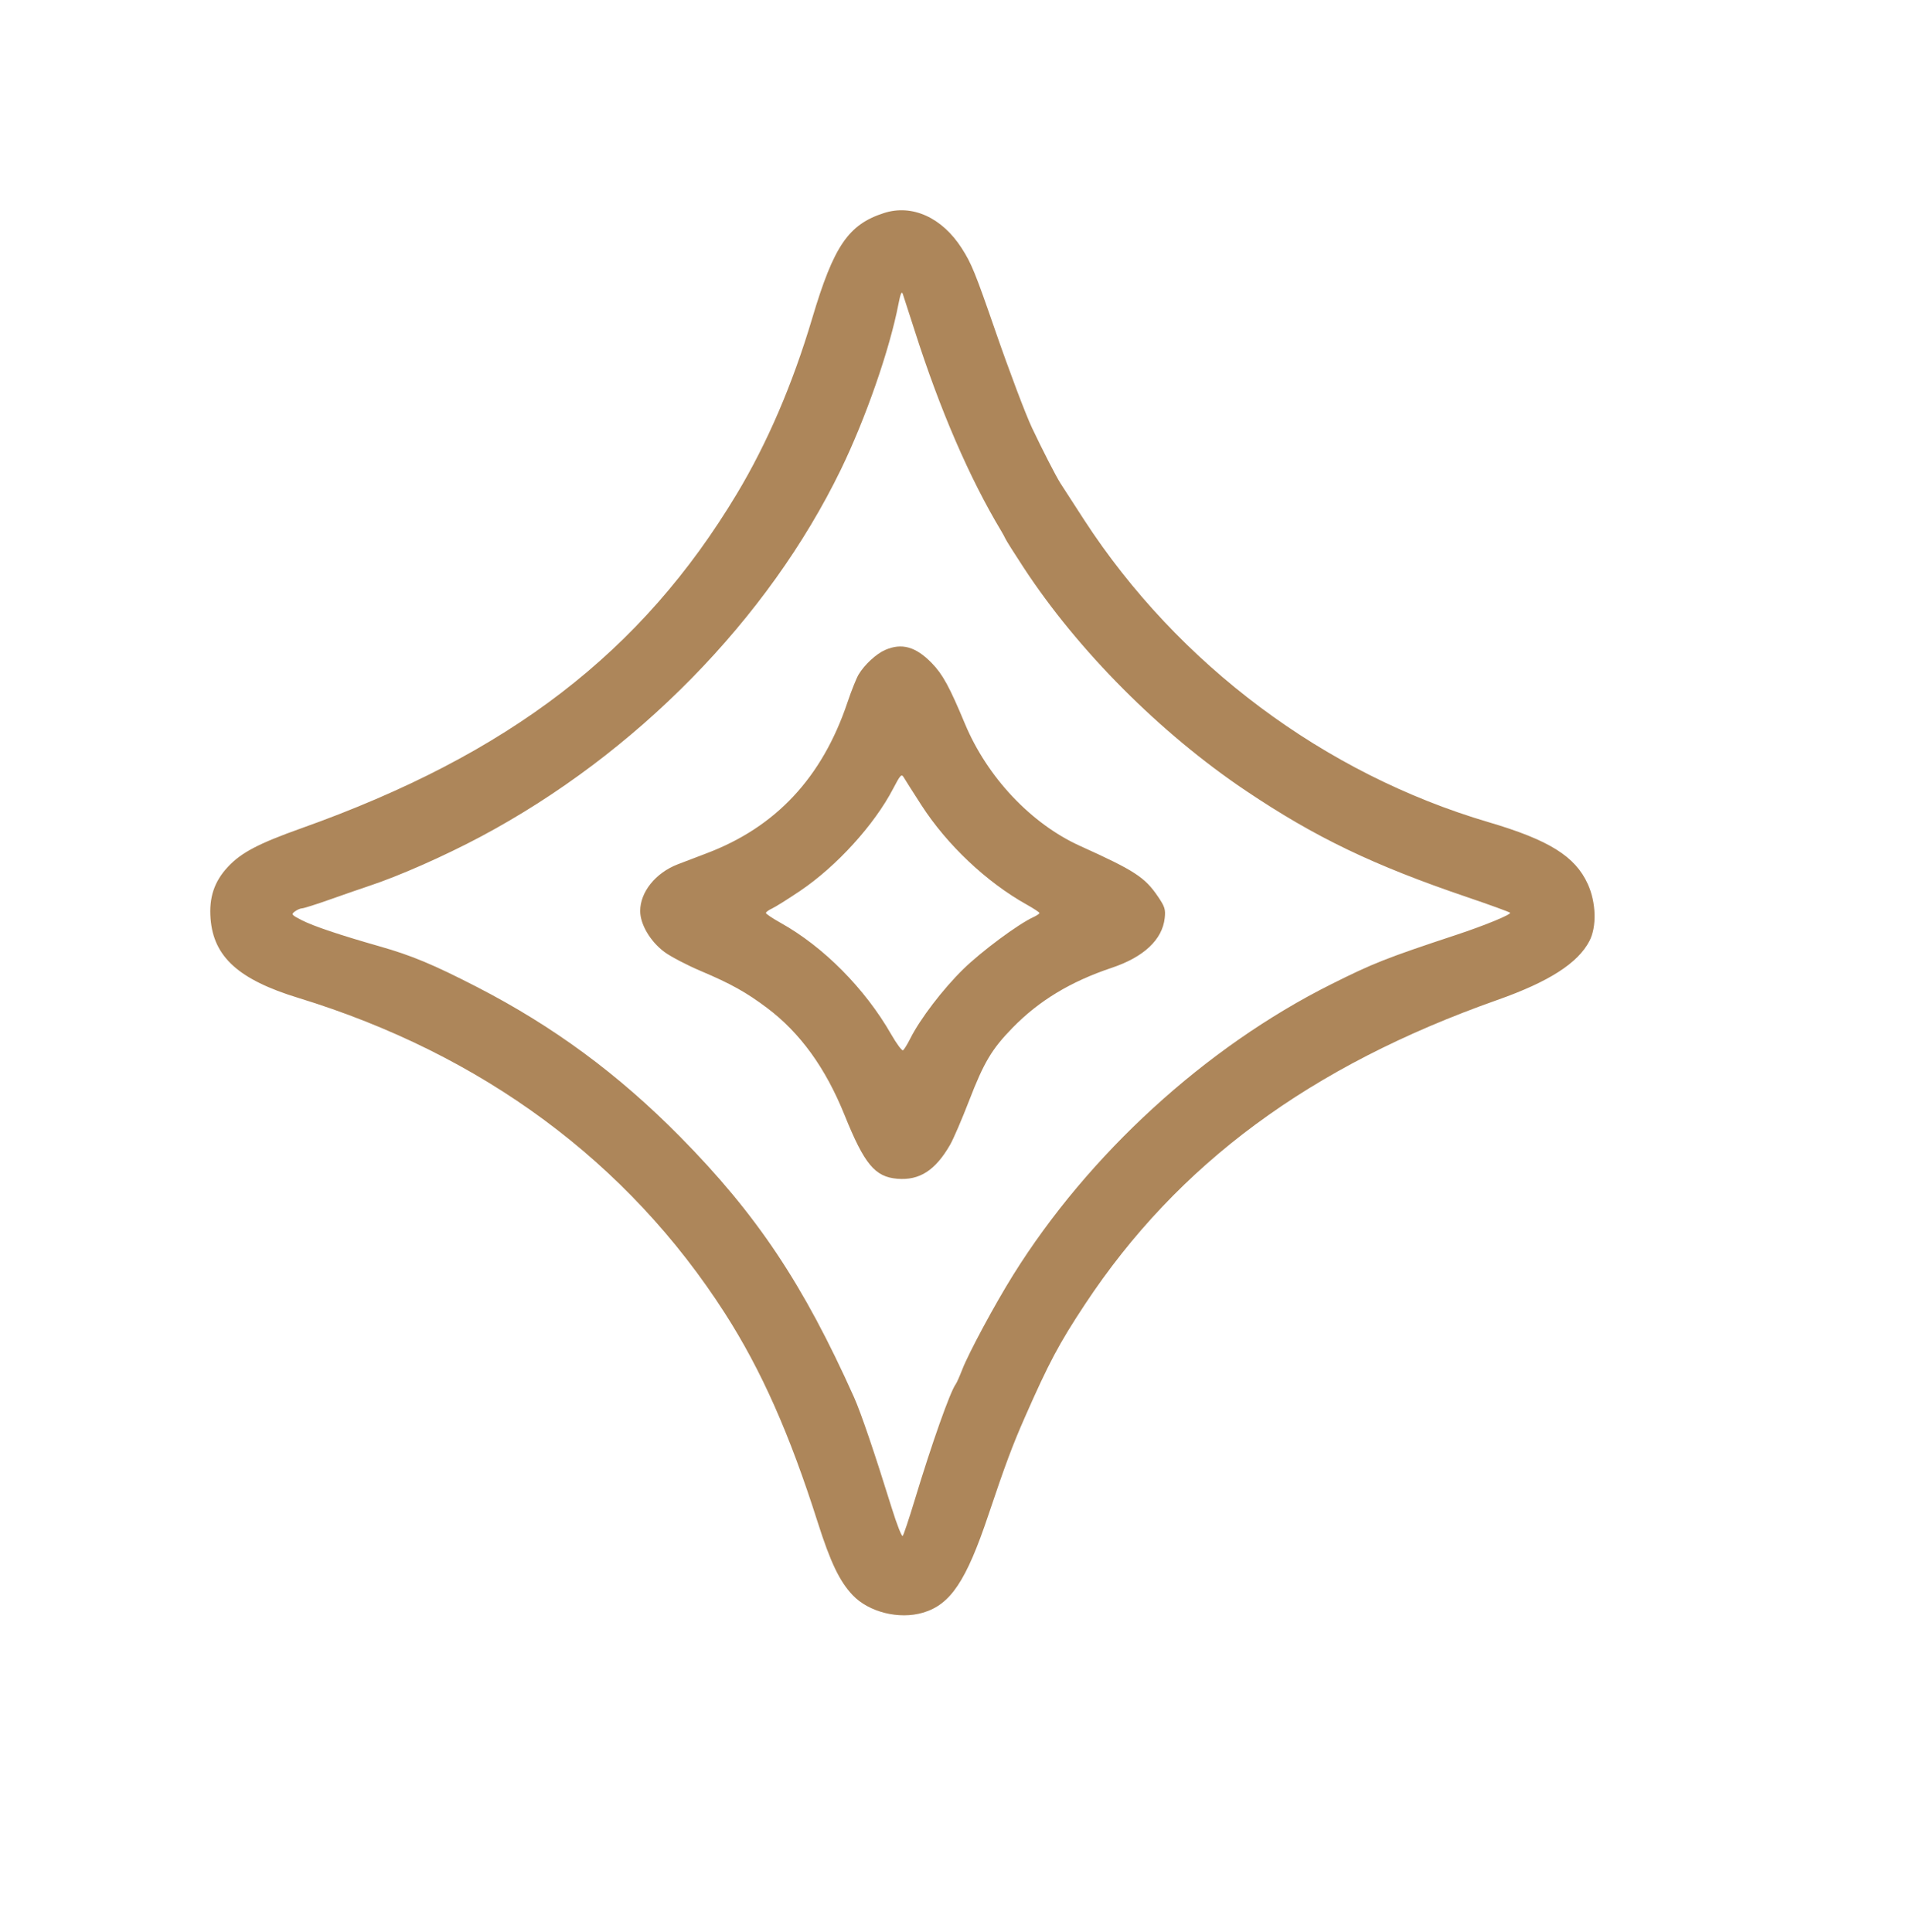 <?xml version="1.0" encoding="UTF-8"?> <svg xmlns="http://www.w3.org/2000/svg" width="436" height="441" viewBox="0 0 436 441" fill="none"> <g filter="url(#filter0_d)"> <path fill-rule="evenodd" clip-rule="evenodd" d="M197.782 44.635C189.656 47.25 186.322 52.146 181.393 68.704C176.924 83.719 171.16 97.14 164.204 108.732C142.468 144.951 112.197 168.206 64.835 185.068C55.018 188.564 51.056 190.644 48.029 193.892C44.901 197.248 43.684 200.897 44.069 205.76C44.757 214.463 50.509 219.65 64.08 223.806C106.059 236.663 139.337 261.27 161.493 295.836C169.78 308.765 176.231 323.295 182.652 343.496C185.561 352.646 187.657 357.022 190.632 360.155C194.334 364.054 201.229 365.773 206.693 364.161C212.979 362.307 216.552 356.964 221.637 341.813C225.447 330.46 227.124 325.967 229.912 319.632C235.451 307.048 237.747 302.733 243.671 293.765C264.853 261.697 295.119 239.355 337.779 224.293C349.574 220.129 356.171 215.907 358.822 210.827C360.519 207.572 360.368 202.053 358.464 197.848C355.586 191.488 349.635 187.774 335.776 183.689C298.322 172.647 264.942 147.695 243.485 114.699C241.109 111.045 238.656 107.251 238.033 106.267C236.998 104.63 233.917 98.621 231.587 93.695C230.119 90.591 226.411 80.776 223.207 71.515C218.608 58.219 217.76 56.138 215.529 52.661C211.026 45.644 204.217 42.564 197.782 44.635ZM204.803 71.515C210.569 89.582 217.312 105.182 224.573 117.255C224.911 117.817 225.346 118.622 225.54 119.043C225.733 119.465 227.574 122.382 229.631 125.526C242.042 144.499 260.825 163.369 280.37 176.501C296.278 187.188 309.425 193.507 331.051 200.858C336.137 202.587 340.478 204.169 340.7 204.373C341.093 204.738 334.976 207.257 328.463 209.412C312.462 214.707 309.45 215.897 299.819 220.722C271.193 235.064 244.486 259.489 227.278 287.063C223.104 293.751 217.139 304.83 215.659 308.643C215.06 310.188 214.395 311.683 214.183 311.965C212.914 313.651 208.73 325.463 204.794 338.469C203.506 342.725 202.276 346.4 202.061 346.637C201.846 346.873 200.717 343.998 199.552 340.249C195.633 327.625 192.522 318.486 190.942 314.96C179.378 289.143 168.748 273.225 151.227 255.487C137.102 241.186 122.358 230.317 104.87 221.313C94.973 216.217 89.966 214.126 82.713 212.061C73.546 209.452 67.554 207.437 64.861 206.057C62.535 204.865 62.432 204.733 63.32 204.073C63.844 203.685 64.578 203.367 64.953 203.367C65.327 203.367 68.286 202.426 71.529 201.275C74.772 200.125 78.671 198.773 80.195 198.271C87.017 196.022 97.414 191.433 105.748 186.993C141.187 168.109 171.359 137.351 187.945 103.2C193.608 91.54 199.089 75.785 201.093 65.406C201.55 63.041 201.83 62.391 202.084 63.107C202.278 63.656 203.502 67.439 204.803 71.515ZM198.034 144.387C196.008 145.276 193.35 147.735 192.007 149.962C191.498 150.805 190.348 153.68 189.45 156.35C183.676 173.522 173.107 184.834 157.243 190.822C155.166 191.606 152.225 192.728 150.708 193.315C145.642 195.274 142.131 199.646 142.14 203.986C142.147 207.043 144.447 210.928 147.672 213.331C149.083 214.381 152.828 216.339 155.994 217.681C162.857 220.589 166.361 222.542 171.092 226.099C178.662 231.788 184.449 239.789 188.793 250.572C193.295 261.745 195.715 264.67 200.812 265.099C205.885 265.526 209.496 263.208 212.877 257.352C213.626 256.054 215.58 251.52 217.219 247.275C220.617 238.477 222.411 235.473 227.183 230.59C233.213 224.422 240.39 220.087 249.788 216.938C257.101 214.486 261.326 210.52 261.873 205.592C262.094 203.603 261.901 202.99 260.316 200.655C257.336 196.264 254.972 194.728 242.604 189.143C231.396 184.082 221.356 173.437 216.257 161.205C212.744 152.78 211.197 149.946 208.71 147.386C205.049 143.617 201.842 142.716 198.034 144.387ZM206.318 179.792C212.16 188.86 221.191 197.389 230.383 202.521C231.973 203.408 233.276 204.269 233.279 204.435C233.282 204.601 232.662 205.021 231.9 205.37C228.412 206.966 220.02 213.197 215.838 217.297C211.216 221.828 206.023 228.636 203.785 233.1C203.125 234.415 202.383 235.618 202.135 235.774C201.887 235.929 200.665 234.278 199.418 232.105C193.422 221.653 183.988 212.141 174.206 206.684C172.354 205.652 170.84 204.635 170.84 204.425C170.84 204.215 171.464 203.757 172.225 203.409C172.986 203.061 175.87 201.252 178.631 199.391C186.952 193.783 195.59 184.291 199.877 176.046C201.488 172.945 201.796 172.608 202.272 173.424C202.572 173.939 204.393 176.804 206.318 179.792Z" fill="#AD865A"></path> </g> <defs> <filter id="filter0_d" x="0" y="0" width="436" height="440.764" filterUnits="userSpaceOnUse" color-interpolation-filters="sRGB"> <feFlood flood-opacity="0" result="BackgroundImageFix"></feFlood> <feColorMatrix in="SourceAlpha" type="matrix" values="0 0 0 0 0 0 0 0 0 0 0 0 0 0 0 0 0 0 127 0" result="hardAlpha"></feColorMatrix> <feOffset dx="4" dy="4"></feOffset> <feGaussianBlur stdDeviation="7.5"></feGaussianBlur> <feComposite in2="hardAlpha" operator="out"></feComposite> <feColorMatrix type="matrix" values="0 0 0 0 0 0 0 0 0 0 0 0 0 0 0 0 0 0 0.25 0"></feColorMatrix> <feBlend mode="normal" in2="BackgroundImageFix" result="effect1_dropShadow"></feBlend> <feBlend mode="normal" in="SourceGraphic" in2="effect1_dropShadow" result="shape"></feBlend> </filter> </defs> </svg> 